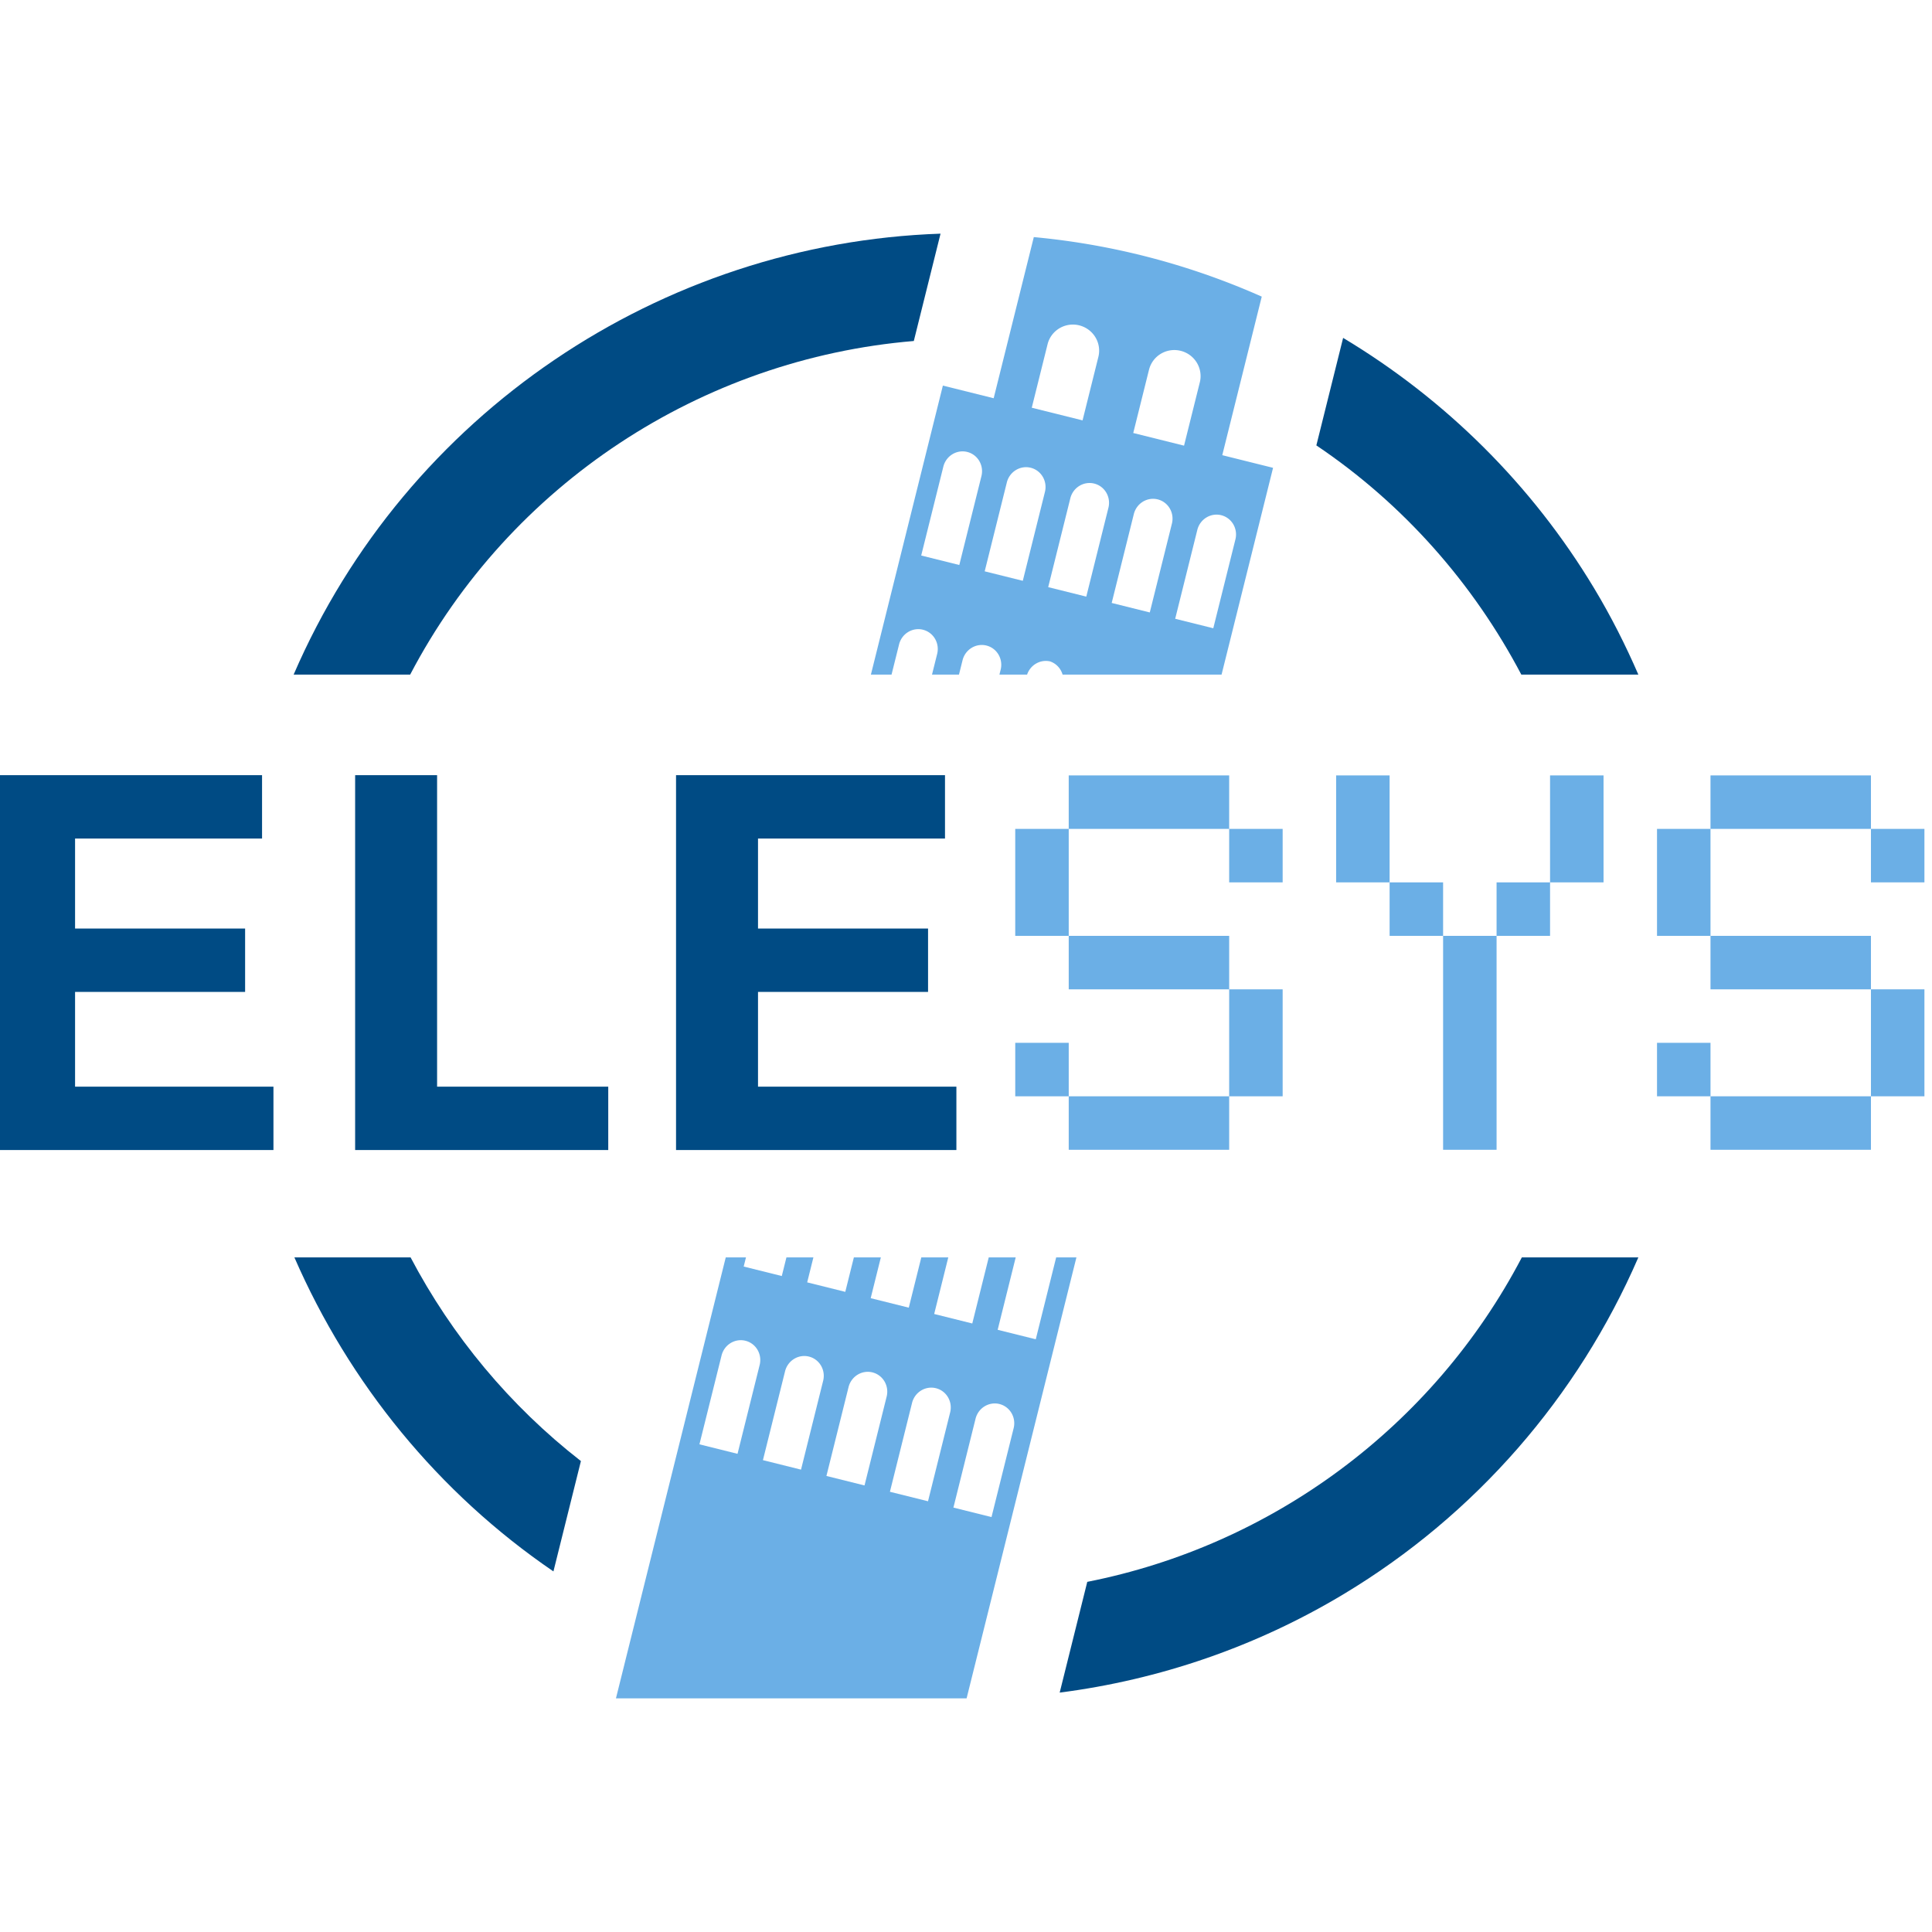 <?xml version="1.0" encoding="UTF-8" standalone="no"?>
<!-- Created with Inkscape (http://www.inkscape.org/) -->

<svg
   width="12.303in"
   height="12.303in"
   viewBox="0 0 312.486 312.486"
   version="1.1"
   id="svg1"
   xml:space="preserve"
   sodipodi:docname="logo_blue_short.svg"
   inkscape:version="1.3.2 (091e20e, 2023-11-25)"
   inkscape:export-filename="final_options.png"
   inkscape:export-xdpi="9.5955563"
   inkscape:export-ydpi="9.5955563"
   xmlns:inkscape="http://www.inkscape.org/namespaces/inkscape"
   xmlns:sodipodi="http://sodipodi.sourceforge.net/DTD/sodipodi-0.dtd"
   xmlns="http://www.w3.org/2000/svg"
   xmlns:svg="http://www.w3.org/2000/svg"><sodipodi:namedview
     id="namedview1"
     pagecolor="#ffffff"
     bordercolor="#000000"
     borderopacity="0.25"
     inkscape:showpageshadow="2"
     inkscape:pageopacity="0.0"
     inkscape:pagecheckerboard="0"
     inkscape:deskcolor="#d1d1d1"
     inkscape:document-units="mm"
     showgrid="false"
     inkscape:zoom="0.29349287"
     inkscape:cx="902.91802"
     inkscape:cy="175.47275"
     inkscape:window-width="1440"
     inkscape:window-height="900"
     inkscape:window-x="0"
     inkscape:window-y="0"
     inkscape:window-maximized="0"
     inkscape:current-layer="layer1"
     showguides="true"><inkscape:grid
       id="grid1"
       units="pt"
       originx="-6081.094"
       originy="-1149.427"
       spacingx="1.058"
       spacingy="1.058"
       empcolor="#0099e5"
       empopacity="0.302"
       color="#0099e5"
       opacity="0.149"
       empspacing="4"
       dotted="false"
       gridanglex="30"
       gridanglez="30"
       visible="false"
       snapvisiblegridlinesonly="true" /></sodipodi:namedview><defs
     id="defs1" /><g
     inkscape:label="Livello 1"
     inkscape:groupmode="layer"
     id="layer1"
     transform="translate(-6081.103,-1149.427)"><g
       id="g49-68"
       transform="translate(-193.098,-2112.411)"><g
         id="g47-2"
         transform="translate(100.277)"><path
           id="path49-1-8-3-8-4-26-7-8-9"
           style="fill:#6bafe6;fill-opacity:1;stroke-width:0.265;stroke-dasharray:none;paint-order:markers fill stroke"
           d="m 6341.135,3300.185 -6.492,26.065 -8.216,-2.046 -11.643,46.748 h 3.34 l 1.217,-4.886 a 3.175,3.238 13.985 0 1 3.863,-2.374 3.175,3.238 13.985 0 1 2.299,3.909 l -0.835,3.351 h 4.362 l 0.58,-2.328 a 3.175,3.238 13.985 0 1 3.863,-2.374 3.175,3.238 13.985 0 1 2.299,3.909 l -0.198,0.794 h 4.473 a 3.175,3.238 13.985 0 1 3.696,-2.145 3.175,3.238 13.985 0 1 2.046,2.145 h 25.713 l 8.33,-33.448 -8.216,-2.046 6.387,-25.645 c -11.449,-5.082 -23.846,-8.417 -36.87,-9.628 z m 7.35,14.278 a 4.233,4.2 13.985 0 1 3.093,5.098 l -2.558,10.269 -8.216,-2.046 2.557,-10.27 a 4.233,4.2 13.985 0 1 5.123,-3.052 z m 16.41,4.12 v 0 a 4.233,4.2 13.985 0 1 3.099,5.066 l -0.01,0.032 -2.55,10.238 -8.216,-2.046 2.55,-10.237 0.01,-0.032 a 4.233,4.2 13.985 0 1 5.112,-3.022 z m -34.529,16.354 a 3.175,3.238 13.985 0 1 2.298,3.909 l -3.581,14.377 -6.161,-1.535 3.581,-14.377 a 3.175,3.238 13.985 0 1 3.863,-2.374 z m 10.269,2.557 a 3.175,3.238 13.985 0 1 2.299,3.909 l -3.581,14.377 -6.162,-1.534 3.581,-14.378 a 3.175,3.238 13.985 0 1 3.863,-2.374 z m 10.27,2.558 a 3.175,3.238 13.985 0 1 2.299,3.909 l -3.581,14.377 -6.162,-1.534 3.581,-14.377 a 3.175,3.238 13.985 0 1 3.863,-2.374 z m 10.27,2.558 a 3.175,3.238 13.985 0 1 2.299,3.909 l -3.581,14.377 -6.162,-1.535 3.581,-14.377 a 3.175,3.238 13.985 0 1 3.863,-2.374 z m 10.27,2.558 a 3.175,3.238 13.985 0 1 2.299,3.909 l -3.581,14.377 -6.162,-1.534 3.581,-14.378 a 3.175,3.238 13.985 0 1 3.863,-2.374 z m -80.135,120.042 -9.301,37.347 -5.711,22.933 v 6e-4 l -1.374,5.515 v 0.01 5e-4 l -1.374,5.515 h 56.715 l 1.376,-5.525 h 5e-4 l 5.405,-21.702 10.981,-44.093 h -3.275 l -3.3,13.248 -6.162,-1.534 2.917,-11.713 h -4.362 l -2.662,10.69 -6.162,-1.535 2.28,-9.156 h -4.362 l -2.026,8.133 -6.162,-1.535 1.643,-6.598 h -4.363 l -1.389,5.575 -6.162,-1.534 1.007,-4.041 h -4.363 l -0.751,3.017 -6.162,-1.535 0.369,-1.483 z m 3.185,13.486 a 3.175,3.238 13.985 0 1 2.299,3.909 l -3.581,14.377 -6.162,-1.534 3.581,-14.377 a 3.175,3.238 13.985 0 1 3.863,-2.375 z m 10.27,2.558 a 3.175,3.238 13.985 0 1 2.299,3.909 l -3.581,14.377 -6.161,-1.535 3.58,-14.377 a 3.175,3.238 13.985 0 1 3.863,-2.374 z m 10.27,2.558 a 3.175,3.238 13.985 0 1 2.299,3.909 l -3.581,14.377 -6.162,-1.535 3.581,-14.377 a 3.175,3.238 13.985 0 1 3.863,-2.374 z m 10.27,2.558 a 3.175,3.238 13.985 0 1 2.299,3.909 l -3.581,14.377 -6.162,-1.534 3.581,-14.377 a 3.175,3.238 13.985 0 1 3.863,-2.374 z m 10.27,2.557 a 3.175,3.238 13.985 0 1 2.299,3.909 l -3.581,14.378 -6.161,-1.535 3.581,-14.377 a 3.175,3.238 13.985 0 1 3.863,-2.375 z" /><path
           id="path1-9-6-4-9-0-0-9-9-3-4"
           style="fill:#004b84;fill-opacity:1;stroke-width:0.265"
           d="m 6326.049,3299.631 c -45.235,1.554 -86.393,29.093 -104.633,71.321 h 18.848 c 16.144,-30.826 47.137,-51.089 81.462,-53.96 z m 65.115,16.859 -4.33,17.387 c 14.102,9.487 25.392,22.33 33.153,37.075 h 18.929 c -2.069,-4.773 -4.431,-9.441 -7.142,-13.948 -10.094,-16.791 -24.111,-30.616 -40.609,-40.514 z M 6221.539,3465.21 c 8.851,20.328 23.249,38.078 41.898,50.791 l 4.274,-17.161 0.171,-0.686 c -11.494,-8.951 -20.857,-20.229 -27.551,-32.945 z m 198.532,0 c -14.38,27.465 -40.495,46.601 -70.29,52.48 l -3.827,15.364 v 0 l -0.635,2.549 c 16.101,-2.067 31.764,-7.411 45.946,-15.938 21.317,-12.814 37.886,-31.929 47.65,-54.455 z" /></g><g
         id="g43-4-8"
         transform="matrix(0.696,0,0,0.696,2999.773,1802.426)"><path
           style="font-weight:bold;font-size:132.235px;font-family:Cousine;-inkscape-font-specification:'Cousine, Bold';font-variation-settings:'wght' 600;fill:#004b84;stroke-width:0.249"
           d="m 4703.034,2364.104 v -87.102 h 62.502 v 14.722 h -43.454 v 20.92 h 39.516 v 14.722 h -39.516 v 22.018 h 46.102 v 14.722 z m 84.132,0 v -87.102 h 19.047 v 72.381 h 39.774 v 14.722 z m 74.576,0 v -87.102 h 62.502 v 14.722 h -43.454 v 20.92 h 39.516 v 14.722 h -39.516 v 22.018 h 46.102 v 14.722 z"
           id="text2-5-6-6-3-2-1-54-02"
           aria-label="ELE" /><path
           style="font-size:99.429px;font-family:'Space Invaders';-inkscape-font-specification:'Space Invaders, Normal';font-variation-settings:'wght' 600;fill:#6bafe6;stroke-width:0.187"
           d="m 4952.998,2364.053 v -12.429 h 37.286 v 12.429 z m -12.429,-12.429 v -12.429 h 12.429 v 12.429 z m 49.714,0 v -24.857 h 12.429 v 24.857 z m -37.286,-24.857 v -12.429 h 37.286 v 12.429 z m -12.429,-12.429 v -24.857 h 12.429 v 24.857 z m 49.714,-12.429 v -12.429 h 12.429 v 12.429 z m -37.286,-12.429 v -12.428 h 37.286 v 12.428 z m 87,74.572 v -49.714 h 12.429 v 49.714 z m -12.429,-49.714 v -12.429 h 12.429 v 12.429 z m 24.857,0 v -12.429 h 12.429 v 12.429 z m -37.286,-12.429 v -24.857 h 12.428 v 24.857 z m 49.714,0 v -24.857 h 12.429 v 24.857 z m 37.286,62.143 v -12.429 h 37.286 v 12.429 z m -12.429,-12.429 v -12.429 h 12.429 v 12.429 z m 49.714,0 v -24.857 h 12.429 v 24.857 z m -37.286,-24.857 v -12.429 h 37.286 v 12.429 z m -12.429,-12.429 v -24.857 h 12.429 v 24.857 z m 49.714,-12.429 v -12.429 h 12.429 v 12.429 z m -37.286,-12.429 v -12.428 h 37.286 v 12.428 z"
           id="text2-2-08-0-8-6-1-9-3-9-9"
           aria-label="SYS" /></g></g></g></svg>
